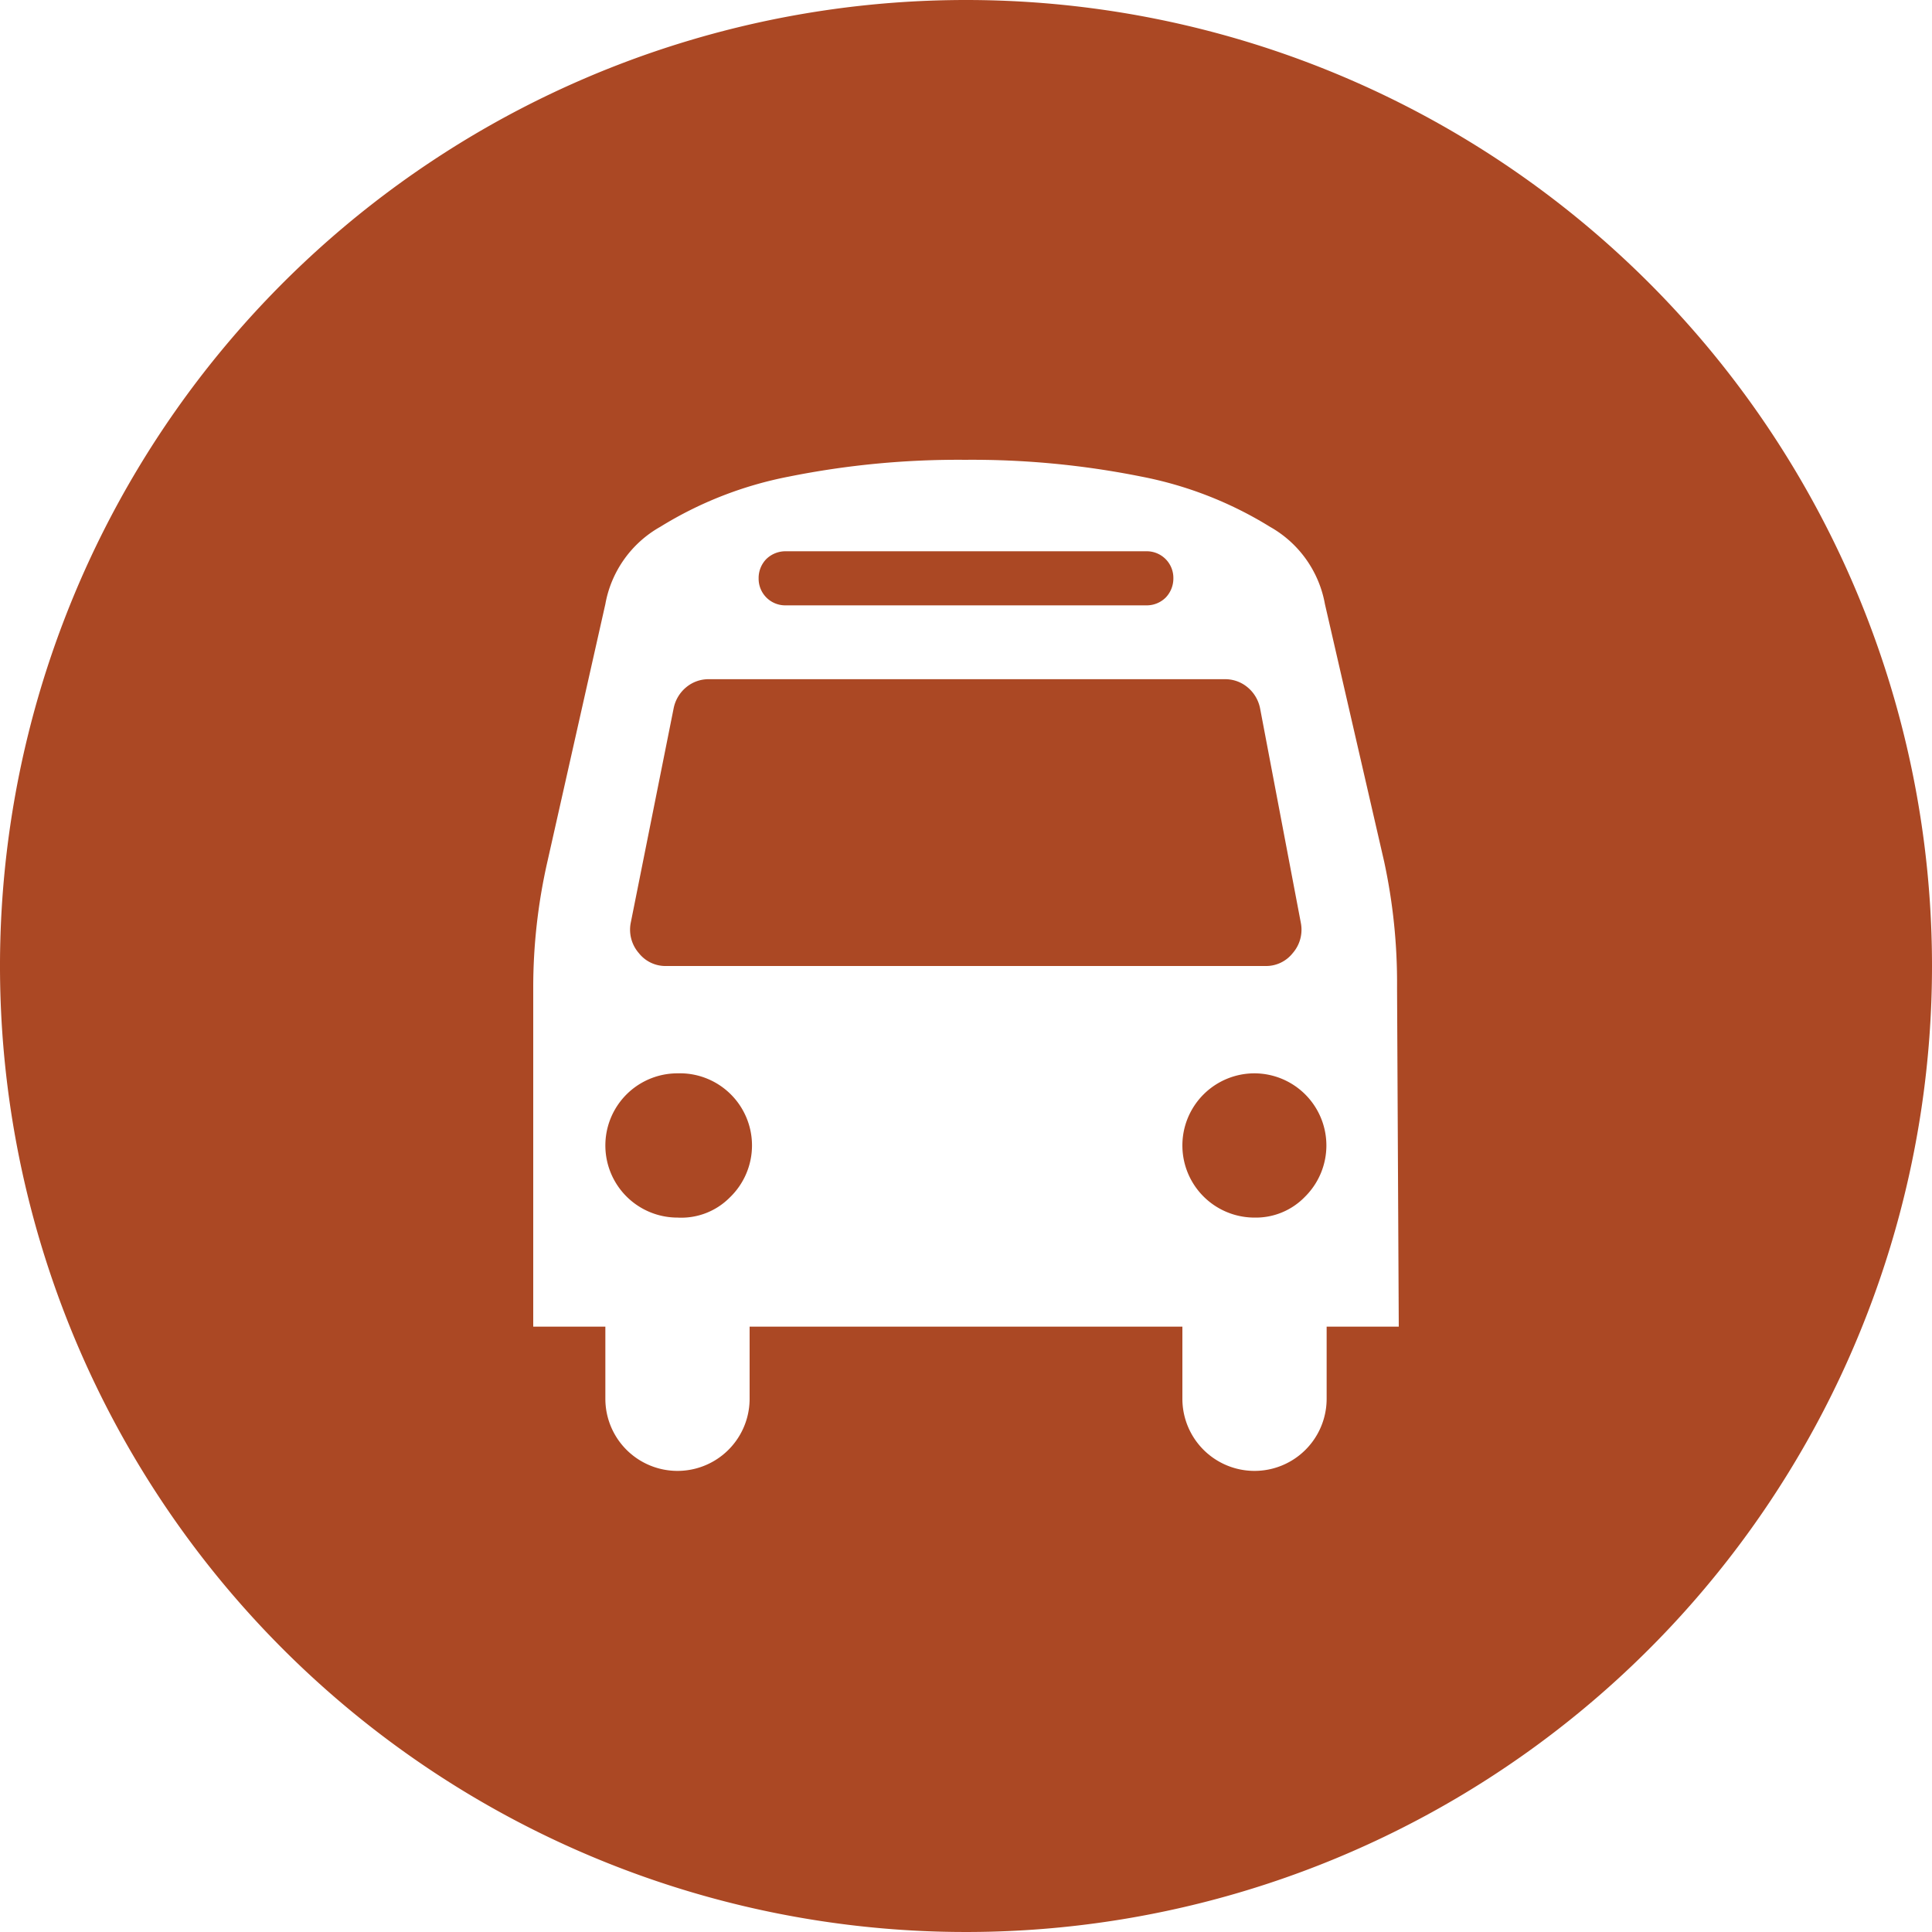 <svg viewBox="0 0 45 45" xmlns="http://www.w3.org/2000/svg"><g fill="#ab4824"><path d="m18.3 14.1h8.4a.63.63 0 0 0 .45-.18.64.64 0 0 0 .18-.45.62.62 0 0 0 -.63-.63h-8.4a.64.64 0 0 0 -.45.18.63.63 0 0 0 -.18.45.62.62 0 0 0 .63.63z"/><path d="m30.11 22.2a.83.83 0 0 0 .19-.7l-.95-5a.85.85 0 0 0 -.29-.49.81.81 0 0 0 -.54-.19h-12a.81.81 0 0 0 -.54.19.85.85 0 0 0 -.29.49l-1 5a.83.83 0 0 0 .19.7.79.79 0 0 0 .64.3h13.95a.79.79 0 0 0 .64-.3z"/><path d="m15.78 25a1.68 1.68 0 1 0 0 3.36 1.59 1.59 0 0 0 1.22-.47 1.68 1.68 0 0 0 -1.22-2.89z"/><path d="m29.22 25a1.68 1.68 0 1 0 0 3.36 1.59 1.59 0 0 0 1.18-.49 1.68 1.68 0 0 0 -1.18-2.87z"/><path d="m22.5 0a22.5 22.5 0 1 0 22.5 22.5 22.5 22.5 0 0 0 -22.5-22.5zm10.08 30.9h-1.68v1.68a1.68 1.68 0 1 1 -3.36 0v-1.68h-10.08v1.68a1.68 1.68 0 1 1 -3.36 0v-1.68h-1.68v-7.9a13.23 13.23 0 0 1 .33-2.93l1.35-6a2.59 2.59 0 0 1 1.28-1.8 8.9 8.9 0 0 1 3-1.17 20 20 0 0 1 4.1-.39 20 20 0 0 1 4.1.39 8.9 8.9 0 0 1 3 1.17 2.59 2.59 0 0 1 1.28 1.8l1.38 6a13.39 13.39 0 0 1 .3 2.93z"/></g></svg>
